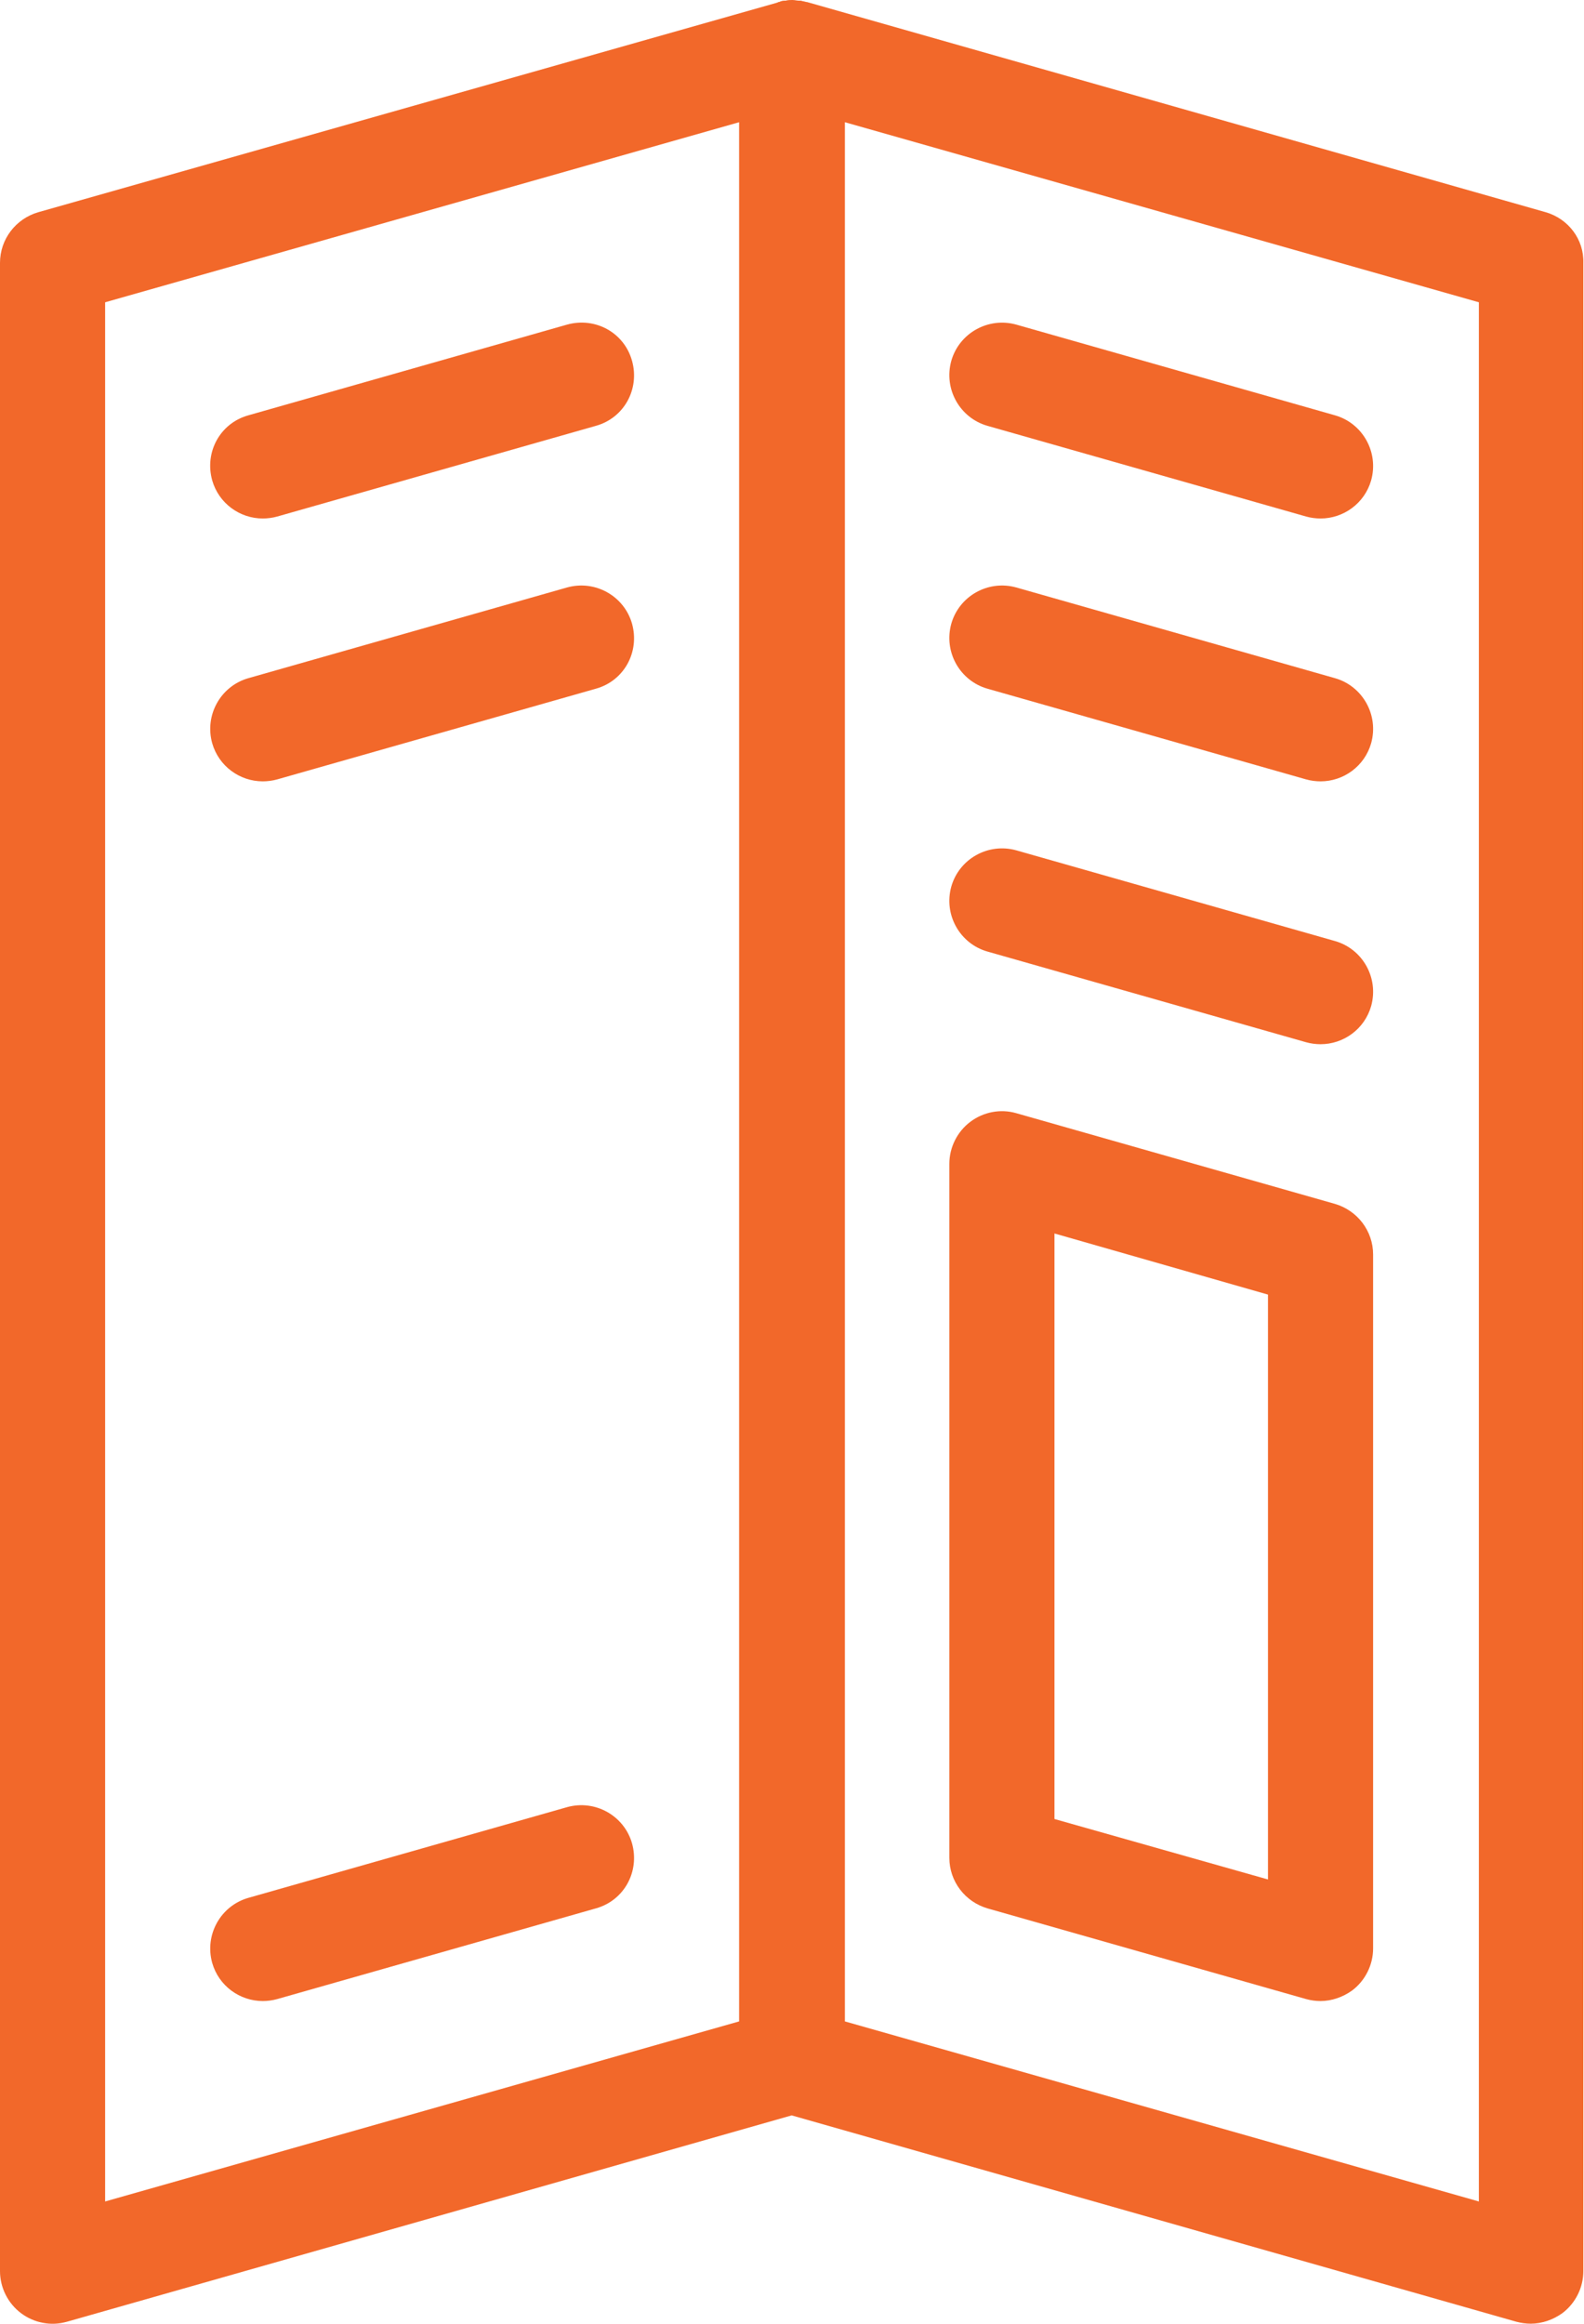 <svg version="1.1" id="Layer_1" xmlns="http://www.w3.org/2000/svg"
    xmlns:xlink="http://www.w3.org/1999/xlink" x="0px" y="0px" viewBox="0 0 241.1 353.6"
    xml:space="preserve" fill="#F2682A">
    <g>
        <path class="st0" d="M235.3,32.3l-112.5-32c0,0-0.1,0-0.1,0c-0.3-0.1-0.5-0.1-0.8-0.2c-0.1,0-0.2,0-0.3,0c-0.3,0-0.6-0.1-1-0.1
        c0,0,0,0,0,0c-0.3,0-0.7,0-1,0.1c-0.1,0-0.2,0-0.2,0c-0.3,0-0.6,0.1-0.8,0.2c0,0-0.1,0-0.1,0l-0.2,0.1c0,0,0,0,0,0L5.8,32.3
        C2.4,33.3,0,36.4,0,40v305.6c0,2.5,1.2,4.9,3.2,6.4c2,1.5,4.6,2,7,1.3l110.3-31.4l110.3,31.4c0.7,0.2,1.5,0.3,2.2,0.3
        c1.7,0,3.4-0.6,4.8-1.6c2-1.5,3.2-3.9,3.2-6.4V40C241.1,36.4,238.7,33.3,235.3,32.3L235.3,32.3z M16,46l96.5-27.4v289L16,335V46z
        M225.1,335l-96.5-27.4v-289L225.1,46V335z M225.1,335" />
        <path class="st0"
            d="M150.3,64.8l48.5,13.8c0.7,0.2,1.5,0.3,2.2,0.3c3.5,0,6.7-2.3,7.7-5.8c1.2-4.3-1.3-8.7-5.5-9.9l-48.5-13.8
        c-4.3-1.2-8.7,1.3-9.9,5.5C143.6,59.2,146.1,63.6,150.3,64.8L150.3,64.8z M150.3,64.8" />
        <path class="st0"
            d="M150.3,104.8l48.5,13.8c0.7,0.2,1.5,0.3,2.2,0.3c3.5,0,6.7-2.3,7.7-5.8c1.2-4.3-1.3-8.7-5.5-9.9l-48.5-13.8
        c-4.3-1.2-8.7,1.3-9.9,5.5C143.6,99.2,146.1,103.6,150.3,104.8L150.3,104.8z M150.3,104.8" />
        <path class="st0"
            d="M150.3,144.8l48.5,13.8c0.7,0.2,1.5,0.3,2.2,0.3c3.5,0,6.7-2.3,7.7-5.8c1.2-4.3-1.3-8.7-5.5-9.9l-48.5-13.8
        c-4.3-1.2-8.7,1.3-9.9,5.5C143.6,139.2,146.1,143.6,150.3,144.8L150.3,144.8z M150.3,144.8" />
        <path class="st0" d="M150.3,290.4l48.5,13.8c0.7,0.2,1.5,0.3,2.2,0.3c1.7,0,3.4-0.6,4.8-1.6c2-1.5,3.2-3.9,3.2-6.4V190.9
        c0-3.6-2.4-6.7-5.8-7.7l-48.5-13.8c-2.4-0.7-5-0.2-7,1.3c-2,1.5-3.2,3.9-3.2,6.4v105.6C144.5,286.3,146.9,289.4,150.3,290.4
        L150.3,290.4z M160.5,187.7l32.5,9.3v89l-32.5-9.2V187.7z M160.5,187.7" />
        <path class="st0" d="M86.3,275l-48.5,13.8c-4.2,1.2-6.7,5.6-5.5,9.9c1,3.5,4.2,5.8,7.7,5.8c0.7,0,1.5-0.1,2.2-0.3l48.5-13.8
        c4.3-1.2,6.7-5.6,5.5-9.9C95,276.3,90.6,273.8,86.3,275L86.3,275z M86.3,275" />
        <path class="st0" d="M40,78.9c0.7,0,1.5-0.1,2.2-0.3l48.5-13.8c4.3-1.2,6.7-5.6,5.5-9.9c-1.2-4.3-5.6-6.7-9.9-5.5L37.8,63.2
        c-4.3,1.2-6.7,5.6-5.5,9.9C33.3,76.6,36.5,78.9,40,78.9L40,78.9z M40,78.9" />
        <path class="st0" d="M86.3,89.4l-48.5,13.8c-4.2,1.2-6.7,5.6-5.5,9.9c1,3.5,4.2,5.8,7.7,5.8c0.7,0,1.5-0.1,2.2-0.3l48.5-13.8
        c4.3-1.2,6.7-5.6,5.5-9.9C95,90.7,90.6,88.2,86.3,89.4L86.3,89.4z M86.3,89.4" />
    </g>
</svg>